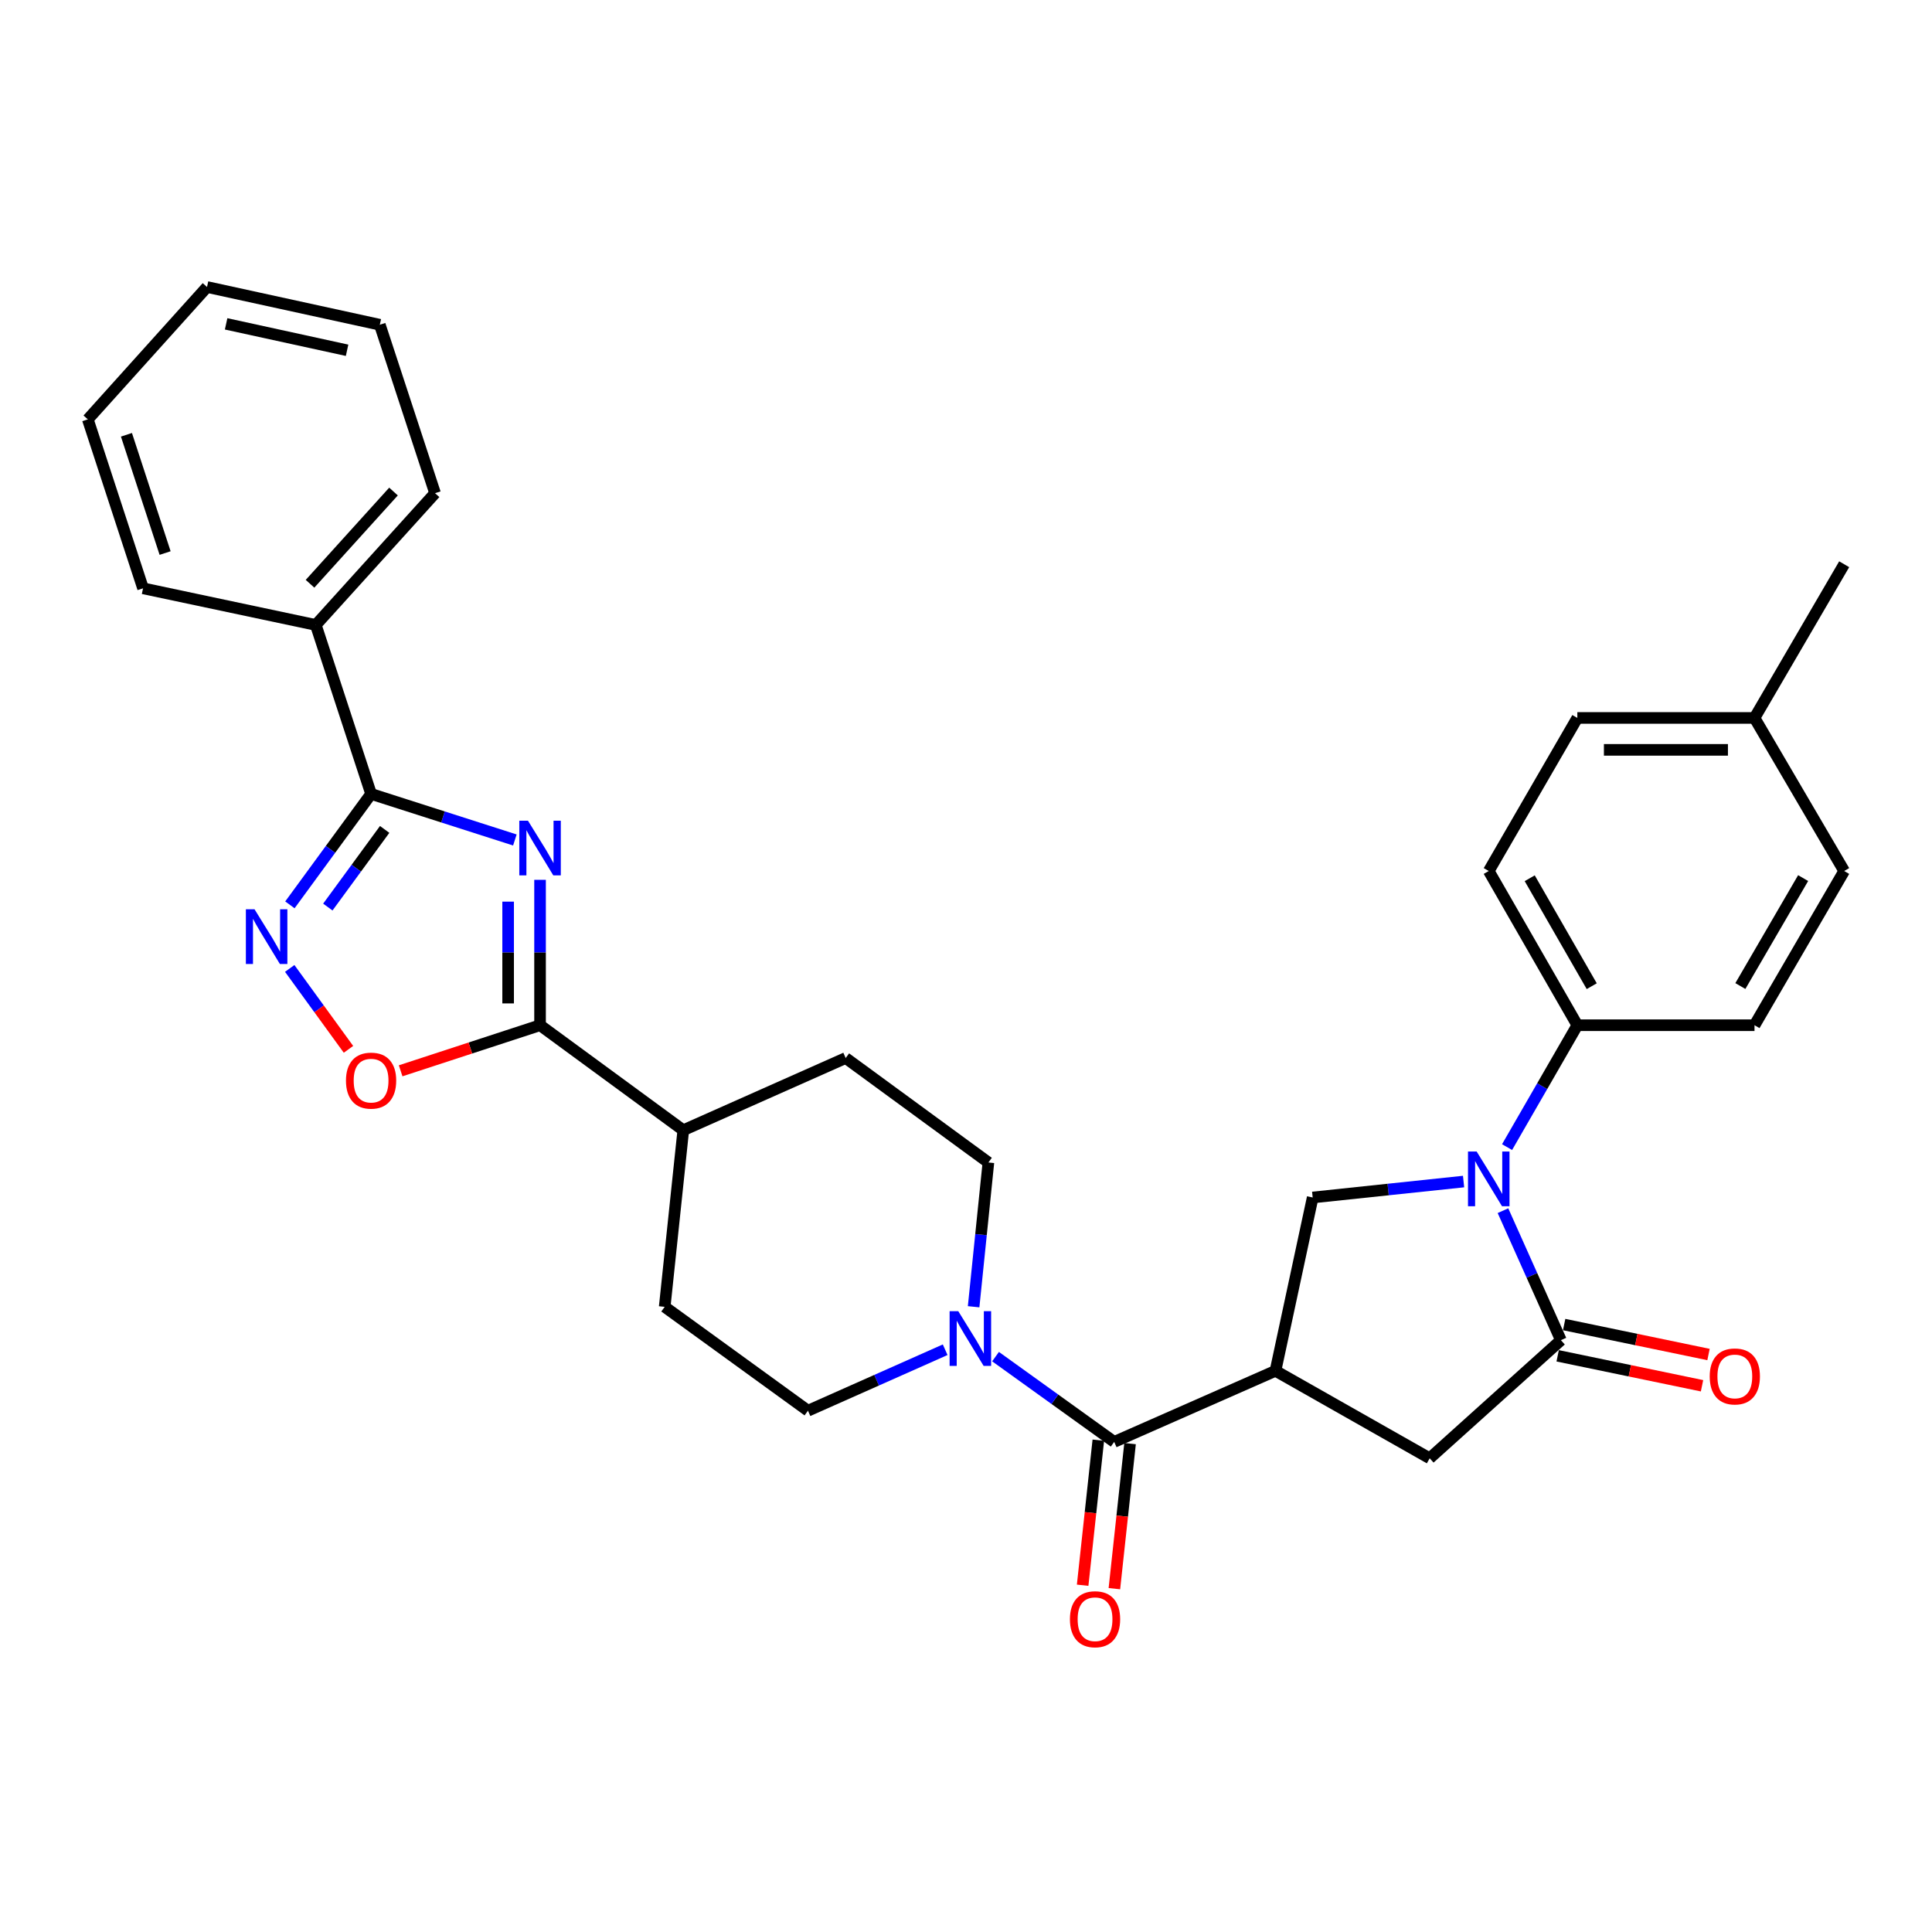 <?xml version='1.0' encoding='iso-8859-1'?>
<svg version='1.1' baseProfile='full'
              xmlns='http://www.w3.org/2000/svg'
                      xmlns:rdkit='http://www.rdkit.org/xml'
                      xmlns:xlink='http://www.w3.org/1999/xlink'
                  xml:space='preserve'
width='1000px' height='1000px' viewBox='0 0 1000 1000'>
<!-- END OF HEADER -->
<rect style='opacity:1.0;fill:#FFFFFF;stroke:none' width='1000' height='1000' x='0' y='0'> </rect>
<path class='bond-2' d='M 266.494,434.771 L 229.284,422.85' style='fill:none;fill-rule:evenodd;stroke:#0000FF;stroke-width:6px;stroke-linecap:butt;stroke-linejoin:miter;stroke-opacity:1' />
<path class='bond-2' d='M 229.284,422.85 L 192.074,410.93' style='fill:none;fill-rule:evenodd;stroke:#000000;stroke-width:6px;stroke-linecap:butt;stroke-linejoin:miter;stroke-opacity:1' />
<path class='bond-4' d='M 279.529,455.399 L 279.529,493.026' style='fill:none;fill-rule:evenodd;stroke:#0000FF;stroke-width:6px;stroke-linecap:butt;stroke-linejoin:miter;stroke-opacity:1' />
<path class='bond-4' d='M 279.529,493.026 L 279.529,530.653' style='fill:none;fill-rule:evenodd;stroke:#000000;stroke-width:6px;stroke-linecap:butt;stroke-linejoin:miter;stroke-opacity:1' />
<path class='bond-4' d='M 263.006,466.687 L 263.006,493.026' style='fill:none;fill-rule:evenodd;stroke:#0000FF;stroke-width:6px;stroke-linecap:butt;stroke-linejoin:miter;stroke-opacity:1' />
<path class='bond-4' d='M 263.006,493.026 L 263.006,519.365' style='fill:none;fill-rule:evenodd;stroke:#000000;stroke-width:6px;stroke-linecap:butt;stroke-linejoin:miter;stroke-opacity:1' />
<path class='bond-0' d='M 757.543,611.571 L 718.494,615.693' style='fill:none;fill-rule:evenodd;stroke:#0000FF;stroke-width:6px;stroke-linecap:butt;stroke-linejoin:miter;stroke-opacity:1' />
<path class='bond-0' d='M 718.494,615.693 L 679.446,619.816' style='fill:none;fill-rule:evenodd;stroke:#000000;stroke-width:6px;stroke-linecap:butt;stroke-linejoin:miter;stroke-opacity:1' />
<path class='bond-11' d='M 780.059,593.74 L 798.243,562.196' style='fill:none;fill-rule:evenodd;stroke:#0000FF;stroke-width:6px;stroke-linecap:butt;stroke-linejoin:miter;stroke-opacity:1' />
<path class='bond-11' d='M 798.243,562.196 L 816.427,530.653' style='fill:none;fill-rule:evenodd;stroke:#000000;stroke-width:6px;stroke-linecap:butt;stroke-linejoin:miter;stroke-opacity:1' />
<path class='bond-34' d='M 777.932,626.642 L 792.929,660.159' style='fill:none;fill-rule:evenodd;stroke:#0000FF;stroke-width:6px;stroke-linecap:butt;stroke-linejoin:miter;stroke-opacity:1' />
<path class='bond-34' d='M 792.929,660.159 L 807.926,693.676' style='fill:none;fill-rule:evenodd;stroke:#000000;stroke-width:6px;stroke-linecap:butt;stroke-linejoin:miter;stroke-opacity:1' />
<path class='bond-1' d='M 660.187,709.539 L 576.706,746.322' style='fill:none;fill-rule:evenodd;stroke:#000000;stroke-width:6px;stroke-linecap:butt;stroke-linejoin:miter;stroke-opacity:1' />
<path class='bond-7' d='M 660.187,709.539 L 679.446,619.816' style='fill:none;fill-rule:evenodd;stroke:#000000;stroke-width:6px;stroke-linecap:butt;stroke-linejoin:miter;stroke-opacity:1' />
<path class='bond-10' d='M 660.187,709.539 L 740.005,754.813' style='fill:none;fill-rule:evenodd;stroke:#000000;stroke-width:6px;stroke-linecap:butt;stroke-linejoin:miter;stroke-opacity:1' />
<path class='bond-5' d='M 192.074,410.93 L 171.059,439.641' style='fill:none;fill-rule:evenodd;stroke:#000000;stroke-width:6px;stroke-linecap:butt;stroke-linejoin:miter;stroke-opacity:1' />
<path class='bond-5' d='M 171.059,439.641 L 150.045,468.351' style='fill:none;fill-rule:evenodd;stroke:#0000FF;stroke-width:6px;stroke-linecap:butt;stroke-linejoin:miter;stroke-opacity:1' />
<path class='bond-5' d='M 199.103,429.303 L 184.393,449.4' style='fill:none;fill-rule:evenodd;stroke:#000000;stroke-width:6px;stroke-linecap:butt;stroke-linejoin:miter;stroke-opacity:1' />
<path class='bond-5' d='M 184.393,449.4 L 169.682,469.497' style='fill:none;fill-rule:evenodd;stroke:#0000FF;stroke-width:6px;stroke-linecap:butt;stroke-linejoin:miter;stroke-opacity:1' />
<path class='bond-17' d='M 192.074,410.93 L 163.46,323.474' style='fill:none;fill-rule:evenodd;stroke:#000000;stroke-width:6px;stroke-linecap:butt;stroke-linejoin:miter;stroke-opacity:1' />
<path class='bond-3' d='M 807.926,693.676 L 740.005,754.813' style='fill:none;fill-rule:evenodd;stroke:#000000;stroke-width:6px;stroke-linecap:butt;stroke-linejoin:miter;stroke-opacity:1' />
<path class='bond-13' d='M 806.247,701.766 L 843.607,709.519' style='fill:none;fill-rule:evenodd;stroke:#000000;stroke-width:6px;stroke-linecap:butt;stroke-linejoin:miter;stroke-opacity:1' />
<path class='bond-13' d='M 843.607,709.519 L 880.966,717.272' style='fill:none;fill-rule:evenodd;stroke:#FF0000;stroke-width:6px;stroke-linecap:butt;stroke-linejoin:miter;stroke-opacity:1' />
<path class='bond-13' d='M 809.605,685.587 L 846.964,693.34' style='fill:none;fill-rule:evenodd;stroke:#000000;stroke-width:6px;stroke-linecap:butt;stroke-linejoin:miter;stroke-opacity:1' />
<path class='bond-13' d='M 846.964,693.34 L 884.323,701.093' style='fill:none;fill-rule:evenodd;stroke:#FF0000;stroke-width:6px;stroke-linecap:butt;stroke-linejoin:miter;stroke-opacity:1' />
<path class='bond-8' d='M 279.529,530.653 L 243.452,542.449' style='fill:none;fill-rule:evenodd;stroke:#000000;stroke-width:6px;stroke-linecap:butt;stroke-linejoin:miter;stroke-opacity:1' />
<path class='bond-8' d='M 243.452,542.449 L 207.374,554.245' style='fill:none;fill-rule:evenodd;stroke:#FF0000;stroke-width:6px;stroke-linecap:butt;stroke-linejoin:miter;stroke-opacity:1' />
<path class='bond-12' d='M 279.529,530.653 L 353.665,584.997' style='fill:none;fill-rule:evenodd;stroke:#000000;stroke-width:6px;stroke-linecap:butt;stroke-linejoin:miter;stroke-opacity:1' />
<path class='bond-31' d='M 149.959,501.26 L 165.166,522.198' style='fill:none;fill-rule:evenodd;stroke:#0000FF;stroke-width:6px;stroke-linecap:butt;stroke-linejoin:miter;stroke-opacity:1' />
<path class='bond-31' d='M 165.166,522.198 L 180.372,543.136' style='fill:none;fill-rule:evenodd;stroke:#FF0000;stroke-width:6px;stroke-linecap:butt;stroke-linejoin:miter;stroke-opacity:1' />
<path class='bond-6' d='M 576.706,746.322 L 545.998,724.255' style='fill:none;fill-rule:evenodd;stroke:#000000;stroke-width:6px;stroke-linecap:butt;stroke-linejoin:miter;stroke-opacity:1' />
<path class='bond-6' d='M 545.998,724.255 L 515.29,702.187' style='fill:none;fill-rule:evenodd;stroke:#0000FF;stroke-width:6px;stroke-linecap:butt;stroke-linejoin:miter;stroke-opacity:1' />
<path class='bond-14' d='M 568.492,745.434 L 564.434,782.974' style='fill:none;fill-rule:evenodd;stroke:#000000;stroke-width:6px;stroke-linecap:butt;stroke-linejoin:miter;stroke-opacity:1' />
<path class='bond-14' d='M 564.434,782.974 L 560.375,820.514' style='fill:none;fill-rule:evenodd;stroke:#FF0000;stroke-width:6px;stroke-linecap:butt;stroke-linejoin:miter;stroke-opacity:1' />
<path class='bond-14' d='M 584.92,747.21 L 580.862,784.75' style='fill:none;fill-rule:evenodd;stroke:#000000;stroke-width:6px;stroke-linecap:butt;stroke-linejoin:miter;stroke-opacity:1' />
<path class='bond-14' d='M 580.862,784.75 L 576.803,822.29' style='fill:none;fill-rule:evenodd;stroke:#FF0000;stroke-width:6px;stroke-linecap:butt;stroke-linejoin:miter;stroke-opacity:1' />
<path class='bond-9' d='M 489.219,698.618 L 453.709,714.401' style='fill:none;fill-rule:evenodd;stroke:#0000FF;stroke-width:6px;stroke-linecap:butt;stroke-linejoin:miter;stroke-opacity:1' />
<path class='bond-9' d='M 453.709,714.401 L 418.199,730.184' style='fill:none;fill-rule:evenodd;stroke:#000000;stroke-width:6px;stroke-linecap:butt;stroke-linejoin:miter;stroke-opacity:1' />
<path class='bond-32' d='M 503.944,676.372 L 507.769,639.038' style='fill:none;fill-rule:evenodd;stroke:#0000FF;stroke-width:6px;stroke-linecap:butt;stroke-linejoin:miter;stroke-opacity:1' />
<path class='bond-32' d='M 507.769,639.038 L 511.594,601.704' style='fill:none;fill-rule:evenodd;stroke:#000000;stroke-width:6px;stroke-linecap:butt;stroke-linejoin:miter;stroke-opacity:1' />
<path class='bond-20' d='M 816.427,530.653 L 770.574,450.834' style='fill:none;fill-rule:evenodd;stroke:#000000;stroke-width:6px;stroke-linecap:butt;stroke-linejoin:miter;stroke-opacity:1' />
<path class='bond-20' d='M 823.876,510.449 L 791.779,454.576' style='fill:none;fill-rule:evenodd;stroke:#000000;stroke-width:6px;stroke-linecap:butt;stroke-linejoin:miter;stroke-opacity:1' />
<path class='bond-21' d='M 816.427,530.653 L 908.133,530.653' style='fill:none;fill-rule:evenodd;stroke:#000000;stroke-width:6px;stroke-linecap:butt;stroke-linejoin:miter;stroke-opacity:1' />
<path class='bond-18' d='M 353.665,584.997 L 437.724,547.635' style='fill:none;fill-rule:evenodd;stroke:#000000;stroke-width:6px;stroke-linecap:butt;stroke-linejoin:miter;stroke-opacity:1' />
<path class='bond-19' d='M 353.665,584.997 L 344.045,676.418' style='fill:none;fill-rule:evenodd;stroke:#000000;stroke-width:6px;stroke-linecap:butt;stroke-linejoin:miter;stroke-opacity:1' />
<path class='bond-15' d='M 418.199,730.184 L 344.045,676.418' style='fill:none;fill-rule:evenodd;stroke:#000000;stroke-width:6px;stroke-linecap:butt;stroke-linejoin:miter;stroke-opacity:1' />
<path class='bond-16' d='M 511.594,601.704 L 437.724,547.635' style='fill:none;fill-rule:evenodd;stroke:#000000;stroke-width:6px;stroke-linecap:butt;stroke-linejoin:miter;stroke-opacity:1' />
<path class='bond-25' d='M 163.46,323.474 L 225.185,255.278' style='fill:none;fill-rule:evenodd;stroke:#000000;stroke-width:6px;stroke-linecap:butt;stroke-linejoin:miter;stroke-opacity:1' />
<path class='bond-25' d='M 160.468,302.157 L 203.676,254.419' style='fill:none;fill-rule:evenodd;stroke:#000000;stroke-width:6px;stroke-linecap:butt;stroke-linejoin:miter;stroke-opacity:1' />
<path class='bond-26' d='M 163.46,323.474 L 74.04,304.509' style='fill:none;fill-rule:evenodd;stroke:#000000;stroke-width:6px;stroke-linecap:butt;stroke-linejoin:miter;stroke-opacity:1' />
<path class='bond-22' d='M 770.574,450.834 L 816.427,371.604' style='fill:none;fill-rule:evenodd;stroke:#000000;stroke-width:6px;stroke-linecap:butt;stroke-linejoin:miter;stroke-opacity:1' />
<path class='bond-23' d='M 908.133,530.653 L 954.545,450.834' style='fill:none;fill-rule:evenodd;stroke:#000000;stroke-width:6px;stroke-linecap:butt;stroke-linejoin:miter;stroke-opacity:1' />
<path class='bond-23' d='M 900.81,510.374 L 933.299,454.501' style='fill:none;fill-rule:evenodd;stroke:#000000;stroke-width:6px;stroke-linecap:butt;stroke-linejoin:miter;stroke-opacity:1' />
<path class='bond-35' d='M 816.427,371.604 L 908.133,371.604' style='fill:none;fill-rule:evenodd;stroke:#000000;stroke-width:6px;stroke-linecap:butt;stroke-linejoin:miter;stroke-opacity:1' />
<path class='bond-35' d='M 830.183,388.127 L 894.377,388.127' style='fill:none;fill-rule:evenodd;stroke:#000000;stroke-width:6px;stroke-linecap:butt;stroke-linejoin:miter;stroke-opacity:1' />
<path class='bond-24' d='M 954.545,450.834 L 908.133,371.604' style='fill:none;fill-rule:evenodd;stroke:#000000;stroke-width:6px;stroke-linecap:butt;stroke-linejoin:miter;stroke-opacity:1' />
<path class='bond-27' d='M 908.133,371.604 L 954.545,292.052' style='fill:none;fill-rule:evenodd;stroke:#000000;stroke-width:6px;stroke-linecap:butt;stroke-linejoin:miter;stroke-opacity:1' />
<path class='bond-28' d='M 225.185,255.278 L 196.59,168.088' style='fill:none;fill-rule:evenodd;stroke:#000000;stroke-width:6px;stroke-linecap:butt;stroke-linejoin:miter;stroke-opacity:1' />
<path class='bond-29' d='M 74.04,304.509 L 45.455,217.062' style='fill:none;fill-rule:evenodd;stroke:#000000;stroke-width:6px;stroke-linecap:butt;stroke-linejoin:miter;stroke-opacity:1' />
<path class='bond-29' d='M 85.458,286.258 L 65.448,225.045' style='fill:none;fill-rule:evenodd;stroke:#000000;stroke-width:6px;stroke-linecap:butt;stroke-linejoin:miter;stroke-opacity:1' />
<path class='bond-33' d='M 196.59,168.088 L 107.152,148.554' style='fill:none;fill-rule:evenodd;stroke:#000000;stroke-width:6px;stroke-linecap:butt;stroke-linejoin:miter;stroke-opacity:1' />
<path class='bond-33' d='M 179.649,181.301 L 117.042,167.627' style='fill:none;fill-rule:evenodd;stroke:#000000;stroke-width:6px;stroke-linecap:butt;stroke-linejoin:miter;stroke-opacity:1' />
<path class='bond-30' d='M 45.455,217.062 L 107.152,148.554' style='fill:none;fill-rule:evenodd;stroke:#000000;stroke-width:6px;stroke-linecap:butt;stroke-linejoin:miter;stroke-opacity:1' />
<path  class='atom-0' d='M 273.269 424.787
L 282.549 439.787
Q 283.469 441.267, 284.949 443.947
Q 286.429 446.627, 286.509 446.787
L 286.509 424.787
L 290.269 424.787
L 290.269 453.107
L 286.389 453.107
L 276.429 436.707
Q 275.269 434.787, 274.029 432.587
Q 272.829 430.387, 272.469 429.707
L 272.469 453.107
L 268.789 453.107
L 268.789 424.787
L 273.269 424.787
' fill='#0000FF'/>
<path  class='atom-1' d='M 764.314 596.035
L 773.594 611.035
Q 774.514 612.515, 775.994 615.195
Q 777.474 617.875, 777.554 618.035
L 777.554 596.035
L 781.314 596.035
L 781.314 624.355
L 777.434 624.355
L 767.474 607.955
Q 766.314 606.035, 765.074 603.835
Q 763.874 601.635, 763.514 600.955
L 763.514 624.355
L 759.834 624.355
L 759.834 596.035
L 764.314 596.035
' fill='#0000FF'/>
<path  class='atom-6' d='M 131.745 470.64
L 141.025 485.64
Q 141.945 487.12, 143.425 489.8
Q 144.905 492.48, 144.985 492.64
L 144.985 470.64
L 148.745 470.64
L 148.745 498.96
L 144.865 498.96
L 134.905 482.56
Q 133.745 480.64, 132.505 478.44
Q 131.305 476.24, 130.945 475.56
L 130.945 498.96
L 127.265 498.96
L 127.265 470.64
L 131.745 470.64
' fill='#0000FF'/>
<path  class='atom-9' d='M 179.074 559.328
Q 179.074 552.528, 182.434 548.728
Q 185.794 544.928, 192.074 544.928
Q 198.354 544.928, 201.714 548.728
Q 205.074 552.528, 205.074 559.328
Q 205.074 566.208, 201.674 570.128
Q 198.274 574.008, 192.074 574.008
Q 185.834 574.008, 182.434 570.128
Q 179.074 566.248, 179.074 559.328
M 192.074 570.808
Q 196.394 570.808, 198.714 567.928
Q 201.074 565.008, 201.074 559.328
Q 201.074 553.768, 198.714 550.968
Q 196.394 548.128, 192.074 548.128
Q 187.754 548.128, 185.394 550.928
Q 183.074 553.728, 183.074 559.328
Q 183.074 565.048, 185.394 567.928
Q 187.754 570.808, 192.074 570.808
' fill='#FF0000'/>
<path  class='atom-10' d='M 495.998 678.662
L 505.278 693.662
Q 506.198 695.142, 507.678 697.822
Q 509.158 700.502, 509.238 700.662
L 509.238 678.662
L 512.998 678.662
L 512.998 706.982
L 509.118 706.982
L 499.158 690.582
Q 497.998 688.662, 496.758 686.462
Q 495.558 684.262, 495.198 683.582
L 495.198 706.982
L 491.518 706.982
L 491.518 678.662
L 495.998 678.662
' fill='#0000FF'/>
<path  class='atom-14' d='M 884.943 712.437
Q 884.943 705.637, 888.303 701.837
Q 891.663 698.037, 897.943 698.037
Q 904.223 698.037, 907.583 701.837
Q 910.943 705.637, 910.943 712.437
Q 910.943 719.317, 907.543 723.237
Q 904.143 727.117, 897.943 727.117
Q 891.703 727.117, 888.303 723.237
Q 884.943 719.357, 884.943 712.437
M 897.943 723.917
Q 902.263 723.917, 904.583 721.037
Q 906.943 718.117, 906.943 712.437
Q 906.943 706.877, 904.583 704.077
Q 902.263 701.237, 897.943 701.237
Q 893.623 701.237, 891.263 704.037
Q 888.943 706.837, 888.943 712.437
Q 888.943 718.157, 891.263 721.037
Q 893.623 723.917, 897.943 723.917
' fill='#FF0000'/>
<path  class='atom-15' d='M 553.792 838.108
Q 553.792 831.308, 557.152 827.508
Q 560.512 823.708, 566.792 823.708
Q 573.072 823.708, 576.432 827.508
Q 579.792 831.308, 579.792 838.108
Q 579.792 844.988, 576.392 848.908
Q 572.992 852.788, 566.792 852.788
Q 560.552 852.788, 557.152 848.908
Q 553.792 845.028, 553.792 838.108
M 566.792 849.588
Q 571.112 849.588, 573.432 846.708
Q 575.792 843.788, 575.792 838.108
Q 575.792 832.548, 573.432 829.748
Q 571.112 826.908, 566.792 826.908
Q 562.472 826.908, 560.112 829.708
Q 557.792 832.508, 557.792 838.108
Q 557.792 843.828, 560.112 846.708
Q 562.472 849.588, 566.792 849.588
' fill='#FF0000'/>
</svg>
